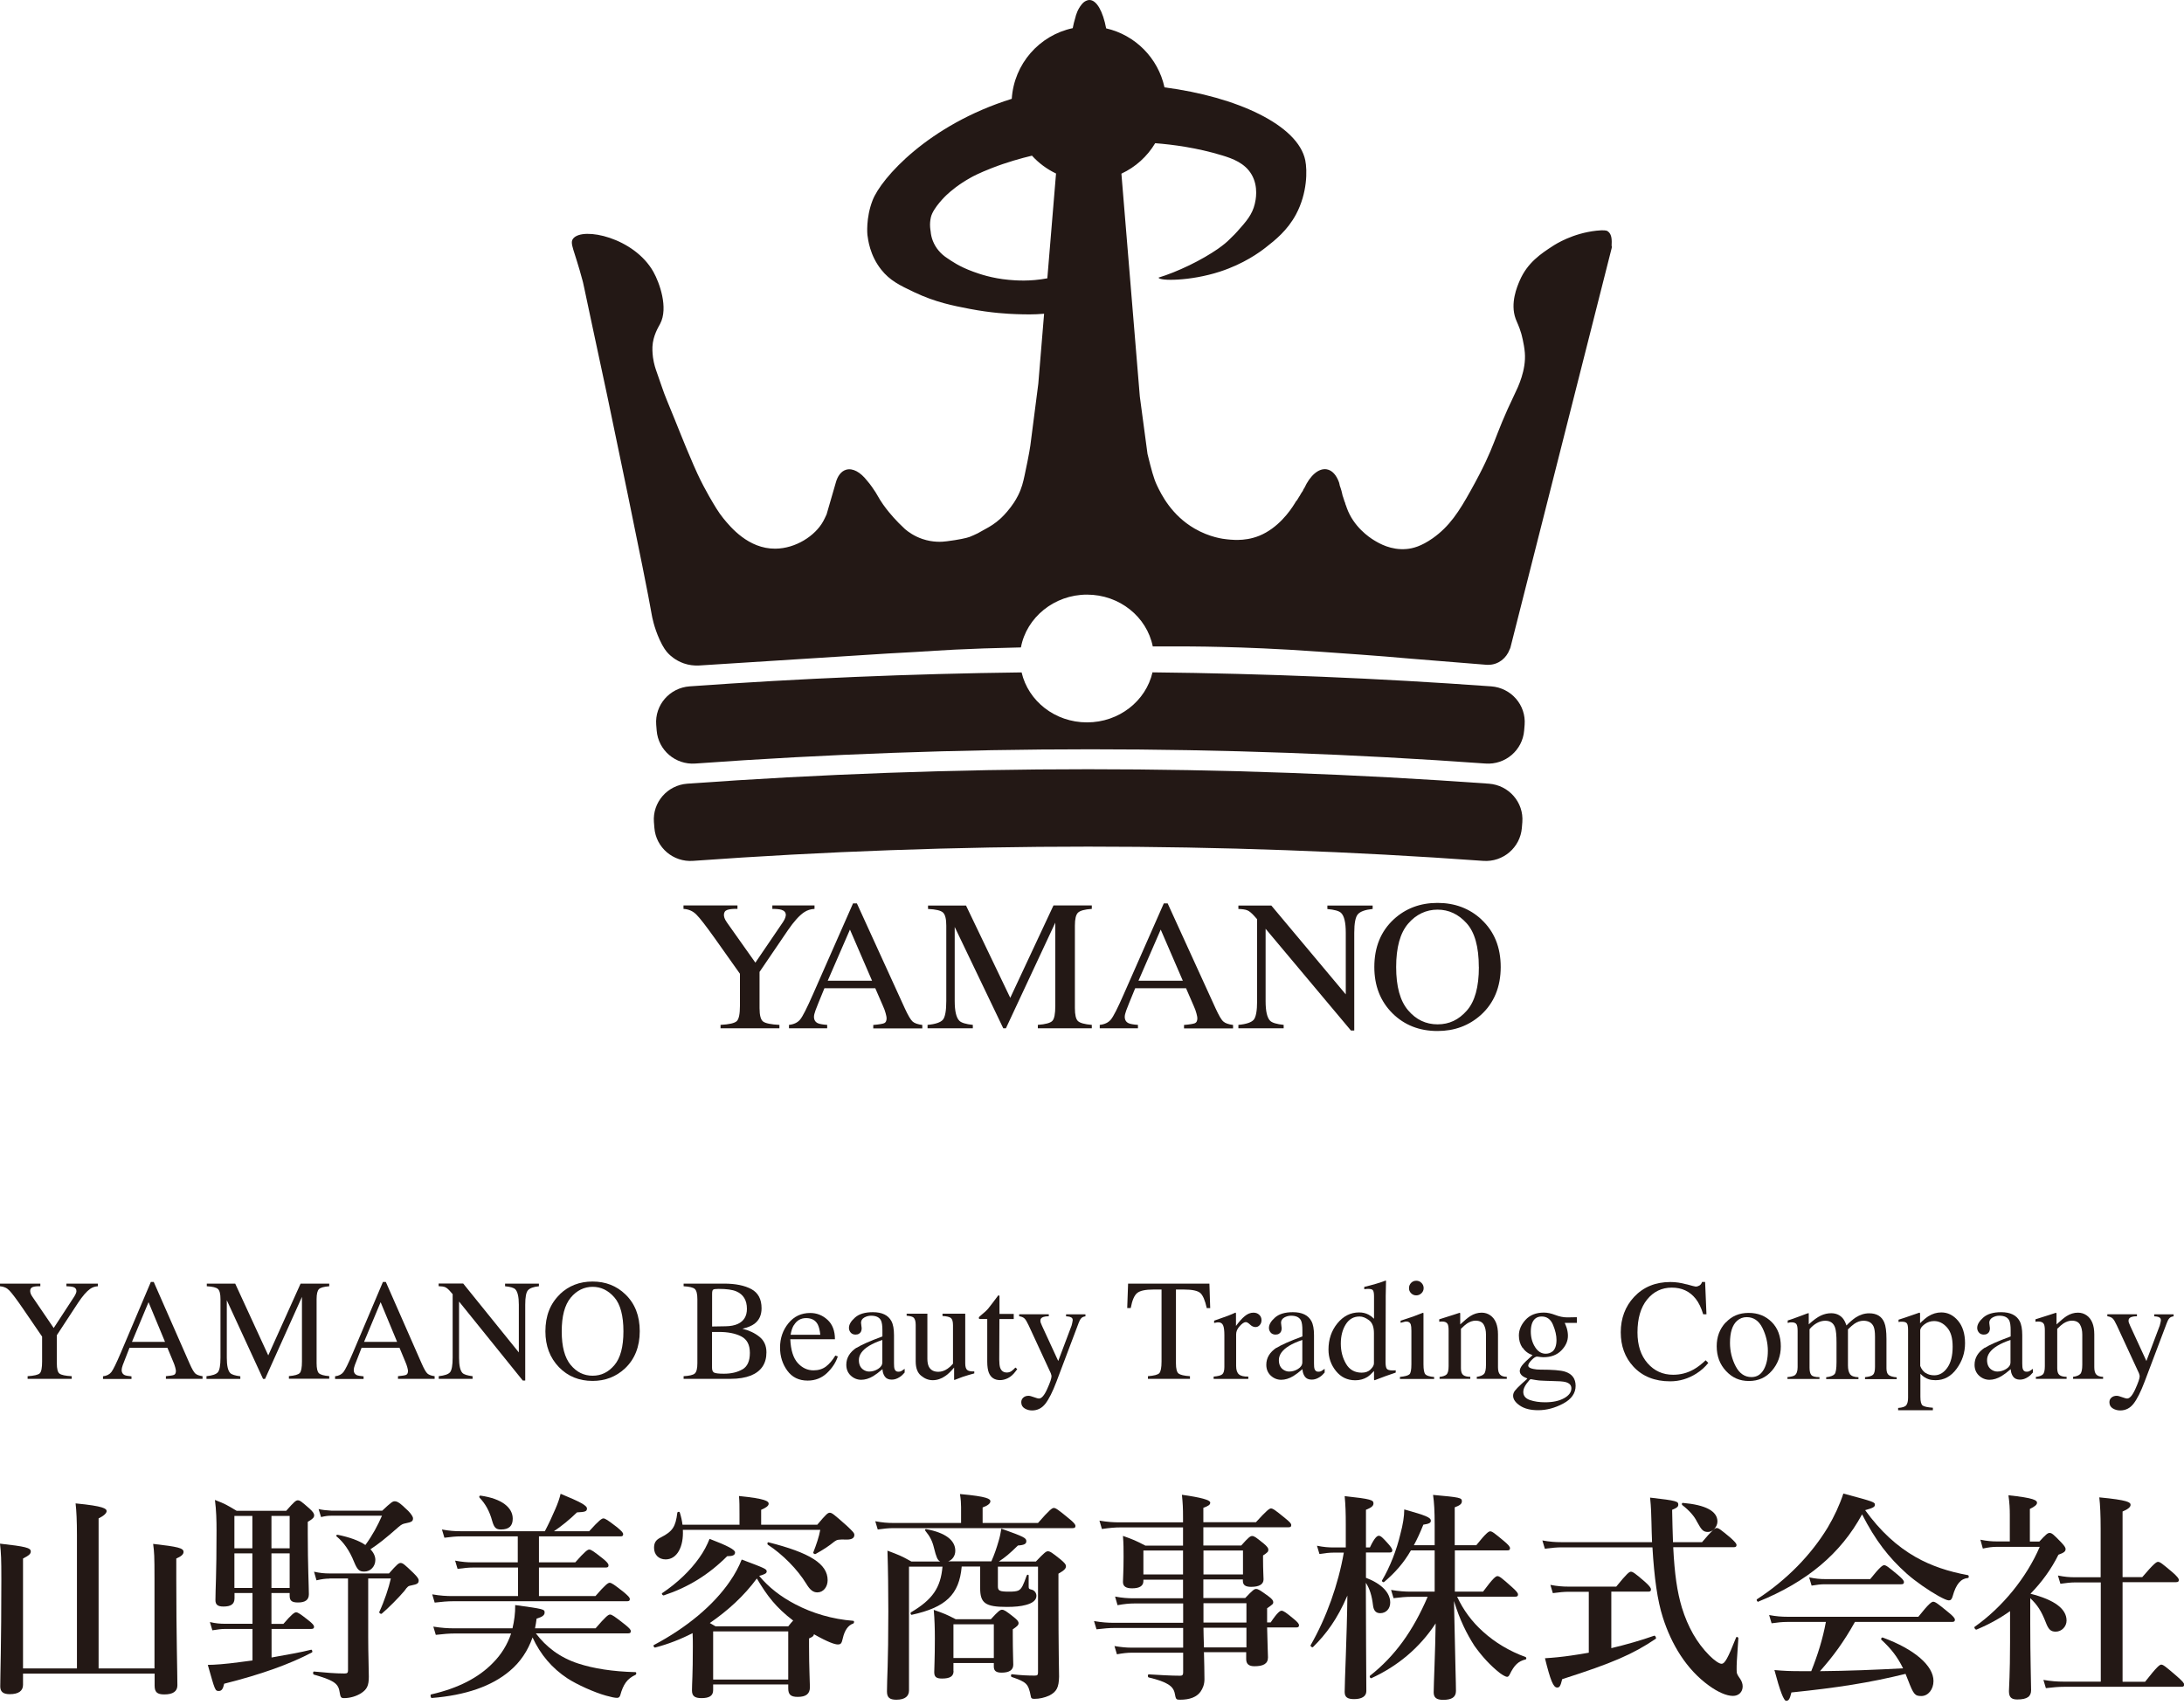 <svg width="210" height="164" viewBox="0 0 210 164" fill="none" xmlns="http://www.w3.org/2000/svg">
<g clip-path="url(#clip0_208_402)">
<path d="M73.033 93.484V96.956C73.033 97.649 73.15 98.076 73.383 98.245C73.616 98.413 74.135 98.523 74.944 98.562V98.892H69.283V98.562C70.125 98.517 70.643 98.394 70.844 98.199C71.045 98.005 71.148 97.519 71.148 96.742V93.646L68.719 90.219C67.877 89.04 67.294 88.282 66.951 87.945C66.614 87.609 66.2 87.434 65.72 87.408V87.077H70.909V87.408C70.475 87.395 70.151 87.427 69.931 87.505C69.71 87.583 69.607 87.745 69.607 87.991C69.607 88.068 69.626 88.159 69.659 88.276C69.698 88.386 69.775 88.541 69.905 88.723L72.632 92.577L75.294 88.664C75.404 88.496 75.475 88.353 75.508 88.243C75.54 88.133 75.56 88.049 75.56 87.997C75.56 87.745 75.417 87.576 75.132 87.492C74.964 87.44 74.672 87.408 74.264 87.408V87.077H78.319V87.408C77.943 87.427 77.613 87.531 77.315 87.732C76.855 88.043 76.343 88.612 75.767 89.448L73.027 93.477L73.033 93.484ZM87.757 98.245C87.938 98.406 88.249 98.51 88.683 98.569V98.899H83.968V98.569C84.512 98.523 84.861 98.465 85.017 98.4C85.172 98.335 85.25 98.173 85.25 97.908C85.25 97.823 85.218 97.668 85.159 97.448C85.101 97.228 85.017 96.994 84.907 96.755L84.162 95.038H79.271C78.792 96.204 78.501 96.917 78.41 97.176C78.319 97.435 78.267 97.636 78.267 97.785C78.267 98.083 78.397 98.296 78.649 98.406C78.805 98.478 79.103 98.53 79.537 98.562V98.892H75.864V98.562C76.343 98.51 76.7 98.335 76.939 98.044C77.179 97.752 77.587 96.949 78.164 95.634L82.024 86.876H82.393L87.012 96.994C87.323 97.668 87.569 98.083 87.75 98.238L87.757 98.245ZM83.851 94.313L81.726 89.396L79.589 94.313H83.851ZM97.149 95.978L92.887 87.084H89.234V87.414C89.985 87.447 90.464 87.563 90.672 87.757C90.885 87.952 90.989 88.373 90.989 89.014V96.263C90.989 97.202 90.879 97.804 90.665 98.063C90.445 98.322 89.953 98.491 89.188 98.562V98.892H93.541V98.562C92.874 98.491 92.44 98.361 92.246 98.167C91.948 97.869 91.799 97.234 91.799 96.263V89.144L96.469 98.892H96.722L101.47 88.729V96.742C101.47 97.5 101.379 97.972 101.191 98.173C101.01 98.374 100.543 98.504 99.792 98.562V98.892H104.981V98.562C104.294 98.504 103.847 98.381 103.653 98.199C103.452 98.018 103.355 97.597 103.355 96.949V89.014C103.355 88.379 103.452 87.965 103.653 87.77C103.853 87.576 104.294 87.453 104.981 87.408V87.077H101.295L97.136 95.971L97.149 95.978ZM117.638 98.245C117.819 98.406 118.13 98.51 118.564 98.569V98.899H113.848V98.569C114.392 98.523 114.742 98.465 114.898 98.4C115.053 98.335 115.131 98.173 115.131 97.908C115.131 97.823 115.098 97.668 115.04 97.448C114.982 97.228 114.898 96.994 114.788 96.755L114.043 95.038H109.152C108.673 96.204 108.381 96.917 108.291 97.176C108.2 97.435 108.148 97.636 108.148 97.785C108.148 98.083 108.278 98.296 108.53 98.406C108.686 98.478 108.984 98.53 109.418 98.562V98.892H105.745V98.562C106.224 98.51 106.581 98.335 106.82 98.044C107.06 97.752 107.468 96.949 108.044 95.634L111.905 86.876H112.274L116.893 96.994C117.204 97.668 117.443 98.083 117.631 98.238L117.638 98.245ZM113.732 94.313L111.607 89.396L109.469 94.313H113.732ZM127.626 87.421C128.306 87.479 128.747 87.602 128.947 87.79C129.252 88.081 129.401 88.716 129.401 89.694V95.628L122.243 87.084H119.076V87.414C119.458 87.427 119.743 87.466 119.931 87.544C120.119 87.615 120.352 87.809 120.624 88.114L120.876 88.399V96.263C120.876 97.202 120.766 97.804 120.553 98.063C120.332 98.322 119.84 98.491 119.076 98.562V98.892H123.429V98.562C122.761 98.491 122.327 98.361 122.133 98.173C121.835 97.875 121.693 97.241 121.693 96.269V89.319L129.9 99.106H130.217V89.707C130.217 88.775 130.334 88.172 130.573 87.913C130.806 87.654 131.279 87.485 131.985 87.414V87.084H127.632V87.414L127.626 87.421ZM142.44 88.425C143.677 89.571 144.299 91.093 144.299 92.998C144.299 94.902 143.658 96.47 142.382 97.616C141.235 98.64 139.849 99.151 138.223 99.151C136.487 99.151 135.043 98.588 133.896 97.454C132.73 96.295 132.147 94.811 132.147 92.998C132.147 91.093 132.769 89.565 134.013 88.412C135.153 87.362 136.558 86.831 138.223 86.831C139.888 86.831 141.3 87.362 142.44 88.418V88.425ZM142.194 92.998C142.194 91.048 141.799 89.642 141.015 88.781C140.231 87.913 139.298 87.479 138.223 87.479C137.148 87.479 136.17 87.926 135.399 88.826C134.628 89.727 134.246 91.113 134.246 92.998C134.246 94.883 134.628 96.263 135.399 97.163C136.163 98.063 137.109 98.51 138.23 98.51C139.35 98.51 140.257 98.076 141.034 97.195C141.812 96.321 142.2 94.922 142.2 92.998H142.194ZM143.153 75.366C117.502 73.513 91.747 73.513 66.096 75.366C64.166 75.502 62.728 77.167 62.877 79.065C62.89 79.246 62.903 79.434 62.922 79.615C63.071 81.513 64.736 82.925 66.634 82.789C91.928 80.963 117.32 80.963 142.621 82.789C144.519 82.925 146.178 81.513 146.333 79.615C146.346 79.434 146.359 79.246 146.378 79.065C146.527 77.167 145.089 75.508 143.159 75.366H143.153ZM143.373 66.006C132.536 65.222 121.673 64.775 110.817 64.659C110.182 67.412 107.604 69.471 104.521 69.471C101.437 69.471 98.872 67.418 98.231 64.665C87.588 64.795 76.946 65.242 66.316 66.006C64.386 66.142 62.948 67.807 63.097 69.705C63.11 69.886 63.123 70.074 63.142 70.255C63.291 72.153 64.956 73.565 66.854 73.429C92.149 71.603 117.54 71.603 142.842 73.429C144.74 73.565 146.398 72.153 146.553 70.255C146.566 70.074 146.579 69.886 146.599 69.705C146.748 67.807 145.31 66.148 143.379 66.006H143.373ZM154.987 23.669C154.987 23.747 154.981 23.805 154.974 23.837L153.931 27.957L151.101 39.124L145.232 62.281C145.212 62.327 145.193 62.372 145.18 62.417C145.174 62.424 145.167 62.437 145.161 62.45C144.843 63.311 144.059 63.927 143.14 63.933C143.075 63.933 143.01 63.933 142.939 63.933L135.729 63.35L135.114 63.298C133.98 63.195 132.62 63.085 130.845 62.955C129.679 62.871 128.332 62.774 126.758 62.664C122.859 62.385 119.639 62.268 117.456 62.217C115.409 62.165 113.771 62.158 111.173 62.165C111.063 62.165 110.959 62.165 110.843 62.165C110.273 59.328 107.656 57.184 104.514 57.184C101.373 57.184 98.697 59.38 98.166 62.262C96.974 62.288 95.815 62.32 94.597 62.359C90.05 62.521 89.668 62.631 85.399 62.845L67.45 63.985C67.359 63.991 67.255 63.998 67.152 64.004H67.119C66.724 64.011 66.251 63.972 65.753 63.797C64.93 63.512 64.412 63.007 64.269 62.858C64.056 62.638 63.783 62.301 63.427 61.523C62.87 60.299 62.695 59.256 62.682 59.198C62.08 55.623 58.556 38.878 58.381 38.023C58.174 37.051 57.98 36.17 56.995 31.546C56.062 27.16 56.082 27.218 56.004 26.947C55.214 23.98 54.741 23.403 55.117 22.937C56.043 21.79 60.979 22.846 62.831 26.15C63.408 27.18 64.289 29.602 63.473 31.144C63.311 31.455 62.786 32.271 62.734 33.353C62.715 33.819 62.779 34.318 62.786 34.37C62.877 35.03 63.052 35.51 63.129 35.73C63.473 36.669 63.758 37.628 64.146 38.548C65.293 41.314 65.63 42.285 66.692 44.734C66.873 45.148 67.184 45.861 67.657 46.761C67.812 47.059 67.987 47.377 68.175 47.707C68.7 48.614 69.069 49.255 69.561 49.858C70.229 50.674 71.952 52.785 74.549 52.766C76.499 52.753 78.377 51.535 79.148 50.142C79.232 49.993 79.349 49.754 79.479 49.469L80.353 46.457C80.528 45.79 80.871 45.317 81.357 45.174C81.998 44.986 82.743 45.414 83.371 46.224C83.54 46.418 83.695 46.612 83.851 46.839C84.434 47.655 84.408 47.798 84.92 48.523C85.321 49.093 85.729 49.553 85.93 49.78C86.215 50.097 86.578 50.473 87.025 50.887C87.355 51.166 87.912 51.568 88.696 51.833C89.7 52.176 90.575 52.118 91.047 52.053C92.136 51.917 92.952 51.742 93.237 51.632C93.418 51.561 93.632 51.464 93.632 51.464C93.664 51.451 93.846 51.367 94.021 51.282C94.189 51.198 94.338 51.095 94.74 50.881C95.2 50.635 95.672 50.35 96.178 49.89C96.268 49.812 96.709 49.404 97.182 48.776C97.324 48.588 97.622 48.186 97.888 47.655C98.244 46.949 98.38 46.36 98.516 45.731C98.976 43.6 99.073 42.836 99.073 42.836C99.293 41.126 99.552 39.15 99.837 36.902L100.394 30.172C99.403 30.263 98.568 30.237 97.726 30.211C96.981 30.185 95.349 30.108 93.25 29.706C91.663 29.401 89.953 29.071 87.932 28.112C86.494 27.432 85.567 26.979 84.738 25.936C83.624 24.537 83.469 23.034 83.404 22.581C83.404 22.581 83.236 20.974 83.903 19.264C84.719 17.146 89.266 12.003 97.285 9.503C97.499 6.141 99.941 3.388 103.147 2.708C103.212 2.358 103.296 2.027 103.387 1.736C103.458 1.419 103.627 0.887 104.009 0.421C104.132 0.272 104.268 0.149 104.436 0.078C104.54 0.026 104.644 0 104.754 0C105.453 0 106.056 1.108 106.36 2.727C109.165 3.368 111.361 5.59 111.97 8.401C118.927 9.308 124.815 12.022 125.508 15.423C125.702 16.388 125.715 18.558 124.62 20.611C123.785 22.166 122.619 23.086 121.699 23.805C121.103 24.271 119.587 25.379 117.294 26.124C114.425 27.057 111.471 27.024 111.406 26.707C111.406 26.707 111.406 26.7 111.406 26.694C112.268 26.435 113.291 26.027 114.366 25.509C115.422 24.997 116.362 24.446 117.094 23.941C117.119 23.922 117.145 23.909 117.165 23.889C117.625 23.565 117.994 23.261 118.253 22.989C118.622 22.645 118.875 22.367 118.972 22.257C119.834 21.292 120.41 20.644 120.656 19.595C120.727 19.297 121.038 17.969 120.345 16.783C119.704 15.682 118.512 15.248 117.534 14.95C115.098 14.205 112.754 13.901 111.076 13.771C110.312 15.047 109.184 16.071 107.831 16.699C107.831 16.712 107.831 16.731 107.831 16.744C108.193 21.11 108.55 25.476 108.912 29.835C109.139 32.601 109.372 35.374 109.599 38.14L110.337 43.652C110.713 45.187 110.933 46.016 111.244 46.671C111.665 47.558 112.643 49.54 114.859 50.829C116.316 51.678 117.638 51.833 117.974 51.865C118.182 51.885 118.46 51.917 118.791 51.924H119.024C119.613 51.917 120.332 51.827 121.09 51.522C122.878 50.79 124.031 49.171 124.491 48.419C124.523 48.374 124.556 48.322 124.582 48.27C124.595 48.251 124.601 48.232 124.614 48.219C124.698 48.135 124.763 48.037 124.815 47.934C124.86 47.875 124.899 47.811 124.931 47.746C124.964 47.7 124.996 47.662 125.016 47.61C125.028 47.59 125.035 47.571 125.048 47.551C125.087 47.5 125.119 47.441 125.145 47.39C125.145 47.39 125.152 47.377 125.158 47.37C125.242 47.273 125.307 47.156 125.346 47.033C125.365 47.001 125.391 46.968 125.417 46.936C125.961 45.744 126.79 44.999 127.574 45.135C128.099 45.226 128.507 45.699 128.753 46.392C128.76 46.444 128.779 46.489 128.792 46.541C128.805 46.619 128.818 46.69 128.844 46.761C128.857 46.819 128.876 46.871 128.902 46.923C128.915 46.975 128.928 47.02 128.947 47.072C128.954 47.111 128.967 47.143 128.98 47.176C128.98 47.208 128.999 47.241 129.006 47.267C129.019 47.344 129.032 47.416 129.058 47.487C129.077 47.603 129.103 47.72 129.155 47.824C129.168 47.901 129.2 47.972 129.226 48.044C129.245 48.147 129.284 48.245 129.33 48.335C129.349 48.445 129.388 48.549 129.433 48.646C129.453 48.711 129.472 48.776 129.498 48.84C130.152 50.667 131.661 51.678 132.121 51.956C132.607 52.254 133.747 52.928 135.237 52.798C135.846 52.746 136.656 52.539 137.763 51.762C139.383 50.615 140.296 49.19 141.423 47.163C143.956 42.609 143.444 42.454 145.679 37.816C145.951 37.259 146.761 35.587 146.618 33.91C146.54 33.003 146.275 32.077 146.275 32.077C146.055 31.332 145.86 31.008 145.731 30.645C145.193 29.155 145.88 27.555 146.126 26.985C146.871 25.249 148.199 24.381 149.293 23.669C149.598 23.468 151.217 22.438 153.497 22.186C154.255 22.101 154.475 22.173 154.56 22.218C154.566 22.218 154.572 22.224 154.585 22.237C155.013 22.522 154.987 23.138 154.961 23.656L154.987 23.669ZM101.541 16.686C100.66 16.265 99.876 15.682 99.228 14.97C98.225 15.209 96.812 15.598 95.355 16.168C94.15 16.641 93.541 16.965 93.328 17.088C92.188 17.723 91.436 18.357 91.002 18.765C91.002 18.765 89.713 19.977 89.506 20.903C89.441 21.201 89.409 21.512 89.434 21.842C89.441 21.985 89.467 22.121 89.486 22.257C89.512 22.561 89.577 22.859 89.694 23.157C89.966 23.857 90.458 24.427 91.093 24.835C91.507 25.107 92.213 25.632 93.587 26.13C94.195 26.351 95.381 26.765 97.013 26.914C97.667 26.972 99.028 27.082 100.705 26.765L101.541 16.693V16.686Z" fill="#231815"/>
</g>
<g clip-path="url(#clip1_208_402)">
<path d="M3.878 123.444V123.698C3.555 123.69 3.309 123.713 3.147 123.775C2.986 123.836 2.901 123.959 2.901 124.152C2.901 124.213 2.916 124.283 2.94 124.375C2.963 124.467 3.024 124.583 3.124 124.721L5.163 127.715L7.149 124.675C7.226 124.544 7.28 124.437 7.31 124.352C7.341 124.267 7.349 124.206 7.349 124.159C7.349 123.959 7.241 123.829 7.033 123.767C6.91 123.729 6.687 123.705 6.387 123.698V123.444H9.411V123.698C9.134 123.713 8.88 123.798 8.665 123.952C8.326 124.19 7.941 124.637 7.51 125.283L5.464 128.407V131.101C5.464 131.639 5.548 131.97 5.725 132.101C5.902 132.232 6.287 132.316 6.895 132.347V132.601H2.655V132.347C3.278 132.309 3.671 132.216 3.824 132.07C3.978 131.916 4.048 131.539 4.048 130.939V128.538L2.232 125.883C1.608 124.967 1.162 124.383 0.916 124.121C0.669 123.859 0.362 123.721 0 123.698V123.444H3.878Z" fill="#231815"/>
<path d="M9.904 132.609V132.355C10.258 132.316 10.527 132.178 10.704 131.955C10.881 131.731 11.189 131.1 11.62 130.085L14.505 123.282H14.782L18.23 131.131C18.461 131.655 18.645 131.97 18.784 132.093C18.922 132.216 19.153 132.301 19.476 132.347V132.601H15.952V132.347C16.36 132.309 16.622 132.27 16.737 132.216C16.852 132.162 16.914 132.039 16.914 131.839C16.914 131.77 16.891 131.655 16.845 131.485C16.799 131.316 16.737 131.139 16.652 130.947L16.098 129.615H12.451C12.089 130.523 11.874 131.077 11.804 131.277C11.735 131.478 11.697 131.631 11.697 131.755C11.697 131.985 11.789 132.147 11.981 132.239C12.097 132.293 12.32 132.332 12.643 132.362V132.616H9.896L9.904 132.609ZM15.867 129.046L14.282 125.229L12.689 129.046H15.875H15.867Z" fill="#231815"/>
<path d="M19.854 132.347C20.423 132.286 20.792 132.162 20.954 131.962C21.116 131.762 21.2 131.293 21.2 130.57V124.944C21.2 124.444 21.123 124.121 20.962 123.967C20.8 123.813 20.446 123.729 19.884 123.698V123.444H22.616L25.794 130.346L28.903 123.444H31.658V123.698C31.142 123.736 30.811 123.829 30.665 123.975C30.519 124.129 30.442 124.444 30.442 124.937V131.093C30.442 131.601 30.519 131.924 30.665 132.062C30.811 132.201 31.142 132.301 31.658 132.339V132.593H27.779V132.339C28.341 132.293 28.688 132.193 28.826 132.039C28.965 131.885 29.034 131.516 29.034 130.931V124.721L25.486 132.609H25.294L21.808 125.044V130.57C21.808 131.324 21.916 131.816 22.139 132.047C22.285 132.193 22.608 132.293 23.108 132.355V132.609H19.854V132.355V132.347Z" fill="#231815"/>
<path d="M32.219 132.609V132.355C32.574 132.316 32.843 132.178 33.02 131.955C33.197 131.731 33.505 131.1 33.936 130.085L36.821 123.282H37.098L40.546 131.131C40.776 131.655 40.961 131.97 41.1 132.093C41.238 132.216 41.469 132.301 41.792 132.347V132.601H38.268V132.347C38.676 132.309 38.937 132.27 39.053 132.216C39.168 132.162 39.23 132.039 39.23 131.839C39.23 131.77 39.207 131.655 39.161 131.485C39.114 131.316 39.053 131.139 38.968 130.947L38.414 129.615H34.767C34.405 130.523 34.19 131.077 34.12 131.277C34.051 131.478 34.013 131.631 34.013 131.755C34.013 131.985 34.105 132.147 34.297 132.239C34.413 132.293 34.636 132.332 34.959 132.362V132.616H32.212L32.219 132.609ZM38.183 129.046L36.598 125.229L35.005 129.046H38.191H38.183Z" fill="#231815"/>
<path d="M42.177 132.347C42.746 132.285 43.116 132.162 43.278 131.962C43.439 131.762 43.524 131.293 43.524 130.569V124.459L43.331 124.236C43.131 123.998 42.954 123.852 42.816 123.79C42.677 123.728 42.462 123.698 42.177 123.69V123.436H44.539L49.888 130.062V125.468C49.888 124.713 49.772 124.221 49.549 123.99C49.403 123.844 49.072 123.744 48.564 123.698V123.444H51.819V123.698C51.288 123.752 50.942 123.882 50.765 124.082C50.588 124.283 50.503 124.752 50.503 125.475V132.763H50.265L44.139 125.167V130.562C44.139 131.316 44.247 131.808 44.47 132.039C44.616 132.185 44.94 132.285 45.44 132.347V132.601H42.185V132.347H42.177Z" fill="#231815"/>
<path d="M53.828 124.467C54.682 123.651 55.728 123.244 56.975 123.244C58.221 123.244 59.276 123.651 60.13 124.475C61.053 125.36 61.515 126.545 61.515 128.022C61.515 129.5 61.038 130.716 60.084 131.608C59.23 132.401 58.191 132.801 56.983 132.801C55.682 132.801 54.605 132.362 53.751 131.485C52.881 130.585 52.442 129.438 52.442 128.03C52.442 126.553 52.904 125.368 53.835 124.475L53.828 124.467ZM54.866 131.254C55.436 131.955 56.144 132.301 56.983 132.301C57.821 132.301 58.498 131.962 59.076 131.285C59.653 130.608 59.945 129.523 59.945 128.03C59.945 126.537 59.653 125.429 59.068 124.76C58.483 124.09 57.783 123.752 56.983 123.752C56.182 123.752 55.451 124.098 54.874 124.798C54.297 125.498 54.012 126.576 54.012 128.038C54.012 129.5 54.297 130.569 54.874 131.27L54.866 131.254Z" fill="#231815"/>
<path d="M65.732 132.347C66.286 132.316 66.648 132.232 66.809 132.085C66.971 131.939 67.055 131.616 67.055 131.101V124.944C67.055 124.437 66.971 124.106 66.809 123.959C66.648 123.813 66.286 123.729 65.732 123.698V123.444H69.61C70.718 123.444 71.596 123.621 72.25 123.975C72.904 124.329 73.227 124.944 73.227 125.814C73.227 126.468 72.996 126.968 72.542 127.307C72.288 127.499 71.903 127.661 71.388 127.784C72.026 127.938 72.565 128.192 73.019 128.553C73.473 128.915 73.696 129.415 73.696 130.054C73.696 131.131 73.196 131.878 72.196 132.286C71.665 132.493 71.019 132.601 70.249 132.601H65.732V132.347ZM70.942 127.322C71.526 127.053 71.819 126.568 71.819 125.868C71.819 125.044 71.48 124.483 70.803 124.19C70.426 124.029 69.864 123.952 69.102 123.952C68.81 123.952 68.633 123.975 68.571 124.029C68.502 124.075 68.471 124.213 68.471 124.437V127.568L69.787 127.545C70.249 127.538 70.634 127.461 70.942 127.322ZM71.388 131.693C71.865 131.416 72.103 130.893 72.103 130.108C72.103 129.323 71.826 128.8 71.265 128.515C70.703 128.23 69.995 128.092 69.125 128.092H68.725C68.671 128.092 68.579 128.092 68.464 128.092V131.539C68.464 131.778 68.533 131.932 68.664 132.001C68.795 132.07 69.11 132.109 69.603 132.109C70.311 132.109 70.903 131.97 71.38 131.693H71.388Z" fill="#231815"/>
<path d="M79.568 126.922C80.045 127.361 80.283 127.984 80.283 128.792H75.99C76.036 129.838 76.274 130.592 76.698 131.07C77.128 131.547 77.636 131.785 78.221 131.785C78.698 131.785 79.091 131.662 79.421 131.416C79.745 131.17 80.045 130.816 80.322 130.362L80.56 130.446C80.376 131.023 80.029 131.554 79.522 132.039C79.014 132.524 78.39 132.77 77.659 132.77C76.813 132.77 76.159 132.447 75.697 131.808C75.235 131.17 75.004 130.431 75.004 129.6C75.004 128.692 75.274 127.915 75.812 127.253C76.351 126.591 77.051 126.268 77.906 126.268C78.544 126.268 79.098 126.491 79.575 126.93L79.568 126.922ZM76.328 127.437C76.182 127.684 76.082 127.984 76.02 128.361H78.875C78.829 127.907 78.737 127.576 78.621 127.353C78.398 126.953 78.029 126.76 77.513 126.76C76.998 126.76 76.605 126.991 76.336 127.445L76.328 127.437Z" fill="#231815"/>
<path d="M82.361 129.623C82.777 129.354 83.6 128.984 84.847 128.523V127.945C84.847 127.484 84.8 127.168 84.708 126.984C84.554 126.683 84.239 126.53 83.754 126.53C83.523 126.53 83.308 126.591 83.1 126.706C82.892 126.83 82.792 126.999 82.792 127.207C82.792 127.261 82.8 127.353 82.823 127.484C82.846 127.615 82.854 127.691 82.854 127.73C82.854 127.984 82.769 128.161 82.6 128.261C82.507 128.322 82.392 128.346 82.261 128.346C82.061 128.346 81.899 128.276 81.792 128.145C81.684 128.015 81.63 127.868 81.63 127.699C81.63 127.384 81.822 127.053 82.215 126.706C82.607 126.36 83.177 126.191 83.931 126.191C84.808 126.191 85.401 126.476 85.709 127.045C85.878 127.353 85.962 127.807 85.962 128.407V131.116C85.962 131.377 85.978 131.554 86.016 131.654C86.078 131.831 86.193 131.916 86.378 131.916C86.478 131.916 86.57 131.901 86.632 131.87C86.693 131.839 86.817 131.762 86.986 131.639V131.993C86.84 132.17 86.686 132.316 86.516 132.424C86.263 132.593 86.009 132.678 85.747 132.678C85.439 132.678 85.216 132.578 85.078 132.378C84.939 132.178 84.862 131.939 84.854 131.67C84.508 131.97 84.216 132.185 83.977 132.332C83.569 132.578 83.177 132.693 82.807 132.693C82.438 132.693 82.084 132.555 81.799 132.285C81.515 132.016 81.376 131.67 81.376 131.247C81.376 130.593 81.699 130.046 82.353 129.608L82.361 129.623ZM84.847 128.861C84.331 129.03 83.9 129.223 83.561 129.431C82.915 129.831 82.584 130.285 82.584 130.8C82.584 131.208 82.723 131.516 82.992 131.708C83.169 131.831 83.361 131.901 83.577 131.901C83.877 131.901 84.162 131.816 84.431 131.647C84.7 131.477 84.839 131.27 84.839 131.008V128.861H84.847Z" fill="#231815"/>
<path d="M89.171 126.345V130.67C89.171 130.977 89.218 131.224 89.302 131.408C89.471 131.755 89.779 131.924 90.225 131.924C90.533 131.924 90.833 131.824 91.126 131.616C91.295 131.501 91.464 131.347 91.634 131.147V127.438C91.634 127.091 91.564 126.86 91.434 126.753C91.303 126.645 91.026 126.576 90.626 126.56V126.337H92.811V131.1C92.811 131.408 92.865 131.616 92.98 131.731C93.096 131.847 93.327 131.901 93.681 131.885V132.078C93.434 132.147 93.25 132.193 93.134 132.232C93.019 132.27 92.819 132.324 92.549 132.416C92.434 132.455 92.172 132.555 91.78 132.709C91.757 132.709 91.742 132.701 91.742 132.678C91.742 132.655 91.742 132.632 91.742 132.609V131.516C91.434 131.878 91.157 132.155 90.903 132.324C90.518 132.593 90.11 132.732 89.687 132.732C89.294 132.732 88.925 132.593 88.579 132.309C88.225 132.032 88.048 131.57 88.048 130.923V127.407C88.048 127.045 87.971 126.807 87.817 126.691C87.717 126.614 87.509 126.56 87.178 126.53V126.337H89.202L89.171 126.345Z" fill="#231815"/>
<path d="M97.474 126.368V126.853H96.097L96.082 130.747C96.082 131.093 96.112 131.347 96.166 131.524C96.274 131.832 96.489 131.993 96.805 131.993C96.966 131.993 97.105 131.955 97.228 131.878C97.351 131.801 97.482 131.678 97.636 131.516L97.813 131.662L97.667 131.862C97.436 132.178 97.182 132.401 96.92 132.532C96.659 132.663 96.405 132.724 96.166 132.724C95.635 132.724 95.273 132.486 95.081 132.016C94.981 131.762 94.927 131.401 94.927 130.947V126.845H94.189C94.189 126.845 94.15 126.814 94.135 126.807C94.119 126.799 94.119 126.776 94.119 126.753C94.119 126.707 94.127 126.676 94.15 126.645C94.173 126.614 94.235 126.56 94.342 126.476C94.65 126.222 94.881 126.014 95.012 125.852C95.143 125.691 95.474 125.268 95.981 124.583C96.043 124.583 96.074 124.583 96.089 124.598C96.105 124.614 96.105 124.644 96.105 124.698V126.36H97.474V126.368Z" fill="#231815"/>
<path d="M97.99 126.391H100.845V126.583C100.622 126.583 100.452 126.607 100.345 126.645C100.137 126.707 100.037 126.822 100.037 126.999C100.037 127.061 100.045 127.13 100.068 127.199C100.091 127.268 100.129 127.368 100.191 127.499L101.753 130.885L103.038 127.476C103.038 127.476 103.076 127.353 103.099 127.23C103.123 127.107 103.146 127.014 103.146 126.968C103.146 126.845 103.107 126.76 103.023 126.707C102.938 126.653 102.838 126.622 102.715 126.607L102.507 126.591V126.399H104.369V126.591C104.185 126.614 104.046 126.676 103.954 126.784C103.861 126.891 103.784 127.038 103.715 127.23L101.584 132.87C101.214 133.848 100.86 134.548 100.522 134.987C100.183 135.425 99.752 135.641 99.237 135.641C98.983 135.641 98.744 135.579 98.529 135.448C98.313 135.317 98.198 135.125 98.198 134.848C98.198 134.671 98.267 134.517 98.398 134.402C98.529 134.286 98.698 134.232 98.898 134.232C99.013 134.232 99.183 134.279 99.413 134.363C99.644 134.448 99.806 134.494 99.906 134.494C100.152 134.494 100.422 134.186 100.691 133.578C100.968 132.963 101.106 132.563 101.106 132.363C101.106 132.324 101.106 132.27 101.083 132.216C101.068 132.155 101.053 132.109 101.037 132.062L98.906 127.453C98.752 127.122 98.621 126.899 98.505 126.791C98.39 126.684 98.221 126.614 97.998 126.583V126.391H97.99Z" fill="#231815"/>
<path d="M108.455 123.444H116.289L116.366 125.798H116.035C115.873 125.06 115.666 124.575 115.419 124.352C115.173 124.129 114.642 124.013 113.842 124.013H113.072V131.1C113.072 131.631 113.157 131.962 113.326 132.093C113.496 132.224 113.857 132.309 114.419 132.347V132.601H110.379V132.347C110.964 132.301 111.333 132.208 111.472 132.055C111.61 131.901 111.687 131.531 111.687 130.939V124.013H110.91C110.141 124.013 109.625 124.121 109.348 124.344C109.071 124.567 108.863 125.044 108.725 125.791H108.386L108.471 123.436L108.455 123.444Z" fill="#231815"/>
<path d="M116.705 132.385C117.12 132.347 117.397 132.278 117.528 132.162C117.659 132.047 117.728 131.816 117.728 131.454V128.407C117.728 127.961 117.689 127.645 117.605 127.453C117.52 127.261 117.366 127.168 117.151 127.168C117.105 127.168 117.043 127.168 116.974 127.184C116.905 127.199 116.82 127.207 116.743 127.23V127.007C116.997 126.914 117.259 126.822 117.528 126.73C117.797 126.637 117.982 126.568 118.09 126.529C118.313 126.445 118.544 126.345 118.782 126.237C118.813 126.237 118.836 126.245 118.836 126.268C118.836 126.291 118.844 126.337 118.844 126.406V127.514C119.136 127.114 119.413 126.799 119.683 126.576C119.952 126.352 120.229 126.237 120.521 126.237C120.752 126.237 120.937 126.306 121.083 126.445C121.229 126.583 121.299 126.753 121.299 126.96C121.299 127.145 121.245 127.299 121.129 127.43C121.014 127.561 120.883 127.622 120.714 127.622C120.544 127.622 120.367 127.545 120.198 127.384C120.029 127.222 119.89 127.145 119.79 127.145C119.629 127.145 119.436 127.276 119.205 127.53C118.975 127.784 118.859 128.045 118.859 128.315V131.362C118.859 131.747 118.951 132.016 119.128 132.17C119.305 132.324 119.606 132.393 120.029 132.385V132.609H116.697V132.385H116.705Z" fill="#231815"/>
<path d="M122.745 129.623C123.161 129.354 123.984 128.984 125.231 128.523V127.945C125.231 127.484 125.185 127.168 125.092 126.984C124.938 126.683 124.623 126.53 124.138 126.53C123.907 126.53 123.692 126.591 123.484 126.706C123.276 126.83 123.176 126.999 123.176 127.207C123.176 127.261 123.184 127.353 123.207 127.484C123.23 127.615 123.238 127.691 123.238 127.73C123.238 127.984 123.153 128.161 122.984 128.261C122.891 128.322 122.776 128.346 122.645 128.346C122.445 128.346 122.283 128.276 122.176 128.145C122.068 128.015 122.014 127.868 122.014 127.699C122.014 127.384 122.207 127.053 122.599 126.706C122.991 126.36 123.561 126.191 124.315 126.191C125.192 126.191 125.785 126.476 126.093 127.045C126.262 127.353 126.347 127.807 126.347 128.407V131.116C126.347 131.377 126.362 131.554 126.4 131.654C126.462 131.831 126.577 131.916 126.762 131.916C126.862 131.916 126.954 131.901 127.016 131.87C127.078 131.839 127.201 131.762 127.37 131.639V131.993C127.224 132.17 127.07 132.316 126.901 132.424C126.647 132.593 126.393 132.678 126.131 132.678C125.823 132.678 125.6 132.578 125.462 132.378C125.323 132.178 125.246 131.939 125.238 131.67C124.892 131.97 124.6 132.185 124.361 132.332C123.953 132.578 123.561 132.693 123.191 132.693C122.822 132.693 122.468 132.555 122.183 132.285C121.899 132.016 121.76 131.67 121.76 131.247C121.76 130.593 122.083 130.046 122.737 129.608L122.745 129.623ZM125.231 128.861C124.715 129.03 124.284 129.223 123.946 129.431C123.299 129.831 122.968 130.285 122.968 130.8C122.968 131.208 123.107 131.516 123.376 131.708C123.553 131.831 123.746 131.901 123.961 131.901C124.261 131.901 124.546 131.816 124.815 131.647C125.085 131.477 125.223 131.27 125.223 131.008V128.861H125.231Z" fill="#231815"/>
<path d="M131.595 126.429C131.772 126.522 131.949 126.653 132.118 126.822V124.675C132.118 124.398 132.087 124.213 132.026 124.106C131.964 123.998 131.818 123.952 131.587 123.952C131.533 123.952 131.487 123.952 131.448 123.952C131.41 123.952 131.318 123.967 131.179 123.982V123.759L131.733 123.621C131.933 123.567 132.141 123.513 132.341 123.451C132.541 123.39 132.726 123.336 132.872 123.282C132.941 123.259 133.064 123.221 133.234 123.151L133.272 123.167L133.257 123.875C133.257 124.129 133.249 124.398 133.241 124.667C133.234 124.937 133.241 125.206 133.241 125.475L133.226 131C133.226 131.293 133.264 131.501 133.334 131.616C133.403 131.731 133.595 131.793 133.911 131.793C133.957 131.793 134.011 131.793 134.057 131.793C134.103 131.793 134.157 131.785 134.203 131.778V132.001C134.203 132.001 133.849 132.124 133.226 132.339L132.164 132.74L132.118 132.678V131.847C131.864 132.124 131.648 132.316 131.464 132.432C131.133 132.632 130.756 132.74 130.317 132.74C129.548 132.74 128.932 132.439 128.455 131.847C127.978 131.254 127.739 130.569 127.739 129.785C127.739 128.807 128.024 127.969 128.593 127.268C129.163 126.568 129.863 126.214 130.687 126.214C131.017 126.214 131.318 126.283 131.595 126.429ZM131.787 131.693C132.002 131.485 132.11 131.293 132.11 131.108V128.207C132.11 127.622 131.956 127.207 131.641 126.968C131.325 126.73 131.025 126.606 130.725 126.606C130.156 126.606 129.717 126.86 129.401 127.361C129.086 127.861 128.924 128.484 128.924 129.215C128.924 129.946 129.094 130.585 129.425 131.154C129.755 131.724 130.263 132.008 130.933 132.008C131.287 132.008 131.571 131.908 131.787 131.701V131.693Z" fill="#231815"/>
<path d="M134.603 132.416C135.088 132.37 135.388 132.285 135.519 132.17C135.65 132.055 135.711 131.724 135.711 131.2V127.976C135.711 127.684 135.688 127.484 135.65 127.368C135.581 127.184 135.442 127.091 135.227 127.091C135.181 127.091 135.127 127.091 135.08 127.107C135.034 127.122 134.896 127.153 134.673 127.214V127.007L134.965 126.914C135.758 126.66 136.304 126.46 136.612 126.329C136.735 126.276 136.82 126.245 136.858 126.245C136.866 126.276 136.873 126.306 136.873 126.345V131.2C136.873 131.716 136.935 132.039 137.058 132.17C137.181 132.301 137.466 132.386 137.897 132.424V132.616H134.611V132.424L134.603 132.416ZM135.681 123.375C135.819 123.236 135.981 123.167 136.181 123.167C136.381 123.167 136.543 123.236 136.681 123.375C136.82 123.513 136.889 123.682 136.889 123.875C136.889 124.067 136.82 124.236 136.681 124.367C136.543 124.498 136.381 124.575 136.181 124.575C135.981 124.575 135.819 124.506 135.681 124.367C135.542 124.229 135.481 124.067 135.481 123.875C135.481 123.682 135.55 123.513 135.681 123.375Z" fill="#231815"/>
<path d="M138.428 132.416C138.751 132.378 138.974 132.293 139.097 132.178C139.22 132.062 139.29 131.793 139.29 131.377V127.945C139.29 127.661 139.259 127.461 139.205 127.345C139.12 127.176 138.943 127.091 138.674 127.091C138.636 127.091 138.589 127.091 138.551 127.091C138.513 127.091 138.459 127.099 138.389 127.114V126.876C138.574 126.822 139.013 126.683 139.705 126.46L140.344 126.252C140.344 126.252 140.398 126.26 140.398 126.283C140.398 126.306 140.406 126.337 140.406 126.376V127.368C140.821 126.983 141.144 126.714 141.375 126.568C141.729 126.345 142.091 126.237 142.468 126.237C142.776 126.237 143.053 126.322 143.307 126.499C143.791 126.845 144.038 127.453 144.038 128.33V131.485C144.038 131.808 144.099 132.047 144.23 132.185C144.361 132.332 144.576 132.401 144.884 132.409V132.601H141.998V132.409C142.329 132.362 142.56 132.27 142.691 132.132C142.822 131.993 142.883 131.693 142.883 131.239V128.353C142.883 127.968 142.814 127.645 142.668 127.391C142.522 127.137 142.26 127.007 141.875 127.007C141.614 127.007 141.344 127.099 141.067 127.276C140.913 127.376 140.721 127.553 140.475 127.791V131.577C140.475 131.901 140.544 132.116 140.69 132.232C140.836 132.347 141.06 132.401 141.375 132.409V132.601H138.42V132.409L138.428 132.416Z" fill="#231815"/>
<path d="M146.385 129.608C146.154 129.261 146.046 128.869 146.046 128.438C146.046 127.907 146.254 127.407 146.677 126.937C147.1 126.468 147.693 126.229 148.455 126.229C148.786 126.229 149.147 126.306 149.547 126.46C149.947 126.614 150.325 126.691 150.694 126.691C150.786 126.691 150.932 126.691 151.125 126.684C151.317 126.676 151.456 126.676 151.54 126.676H151.625V127.222H150.455C150.54 127.415 150.602 127.576 150.648 127.715C150.725 127.976 150.763 128.223 150.763 128.461C150.763 128.977 150.548 129.446 150.124 129.877C149.701 130.308 149.124 130.523 148.401 130.523C148.285 130.523 148.085 130.5 147.793 130.462C147.662 130.462 147.485 130.57 147.27 130.793C147.054 131.016 146.946 131.193 146.946 131.331C146.946 131.47 147.108 131.585 147.423 131.647C147.631 131.693 147.862 131.716 148.116 131.716C149.278 131.716 150.063 131.778 150.478 131.909C151.163 132.124 151.502 132.578 151.502 133.278C151.502 133.978 151.102 134.556 150.309 134.979C149.517 135.402 148.709 135.618 147.901 135.618C147.162 135.618 146.577 135.471 146.138 135.171C145.7 134.871 145.492 134.556 145.492 134.225C145.492 134.063 145.546 133.902 145.661 133.748C145.777 133.594 146 133.363 146.338 133.055L146.785 132.655L146.862 132.57C146.654 132.486 146.5 132.409 146.4 132.332C146.223 132.193 146.131 132.032 146.131 131.855C146.131 131.685 146.208 131.501 146.362 131.301C146.515 131.101 146.846 130.777 147.362 130.323C146.954 130.185 146.631 129.946 146.408 129.6L146.385 129.608ZM147.108 134.64C147.531 134.786 148.024 134.856 148.57 134.856C149.316 134.856 149.924 134.725 150.394 134.463C150.863 134.202 151.094 133.886 151.094 133.509C151.094 133.209 150.902 133.009 150.525 132.909C150.286 132.847 149.847 132.817 149.193 132.809C149.024 132.809 148.847 132.801 148.662 132.793C148.478 132.786 148.308 132.778 148.155 132.77C148.054 132.77 147.893 132.747 147.677 132.716C147.454 132.686 147.293 132.655 147.185 132.632C147.131 132.632 147 132.77 146.792 133.055C146.577 133.347 146.469 133.609 146.469 133.855C146.469 134.232 146.685 134.494 147.108 134.64ZM149.255 129.992C149.524 129.777 149.663 129.4 149.663 128.861C149.663 128.43 149.555 127.953 149.332 127.415C149.109 126.876 148.747 126.607 148.239 126.607C147.801 126.607 147.493 126.814 147.323 127.238C147.239 127.461 147.193 127.73 147.193 128.053C147.193 128.6 147.323 129.1 147.593 129.531C147.862 129.962 148.201 130.185 148.624 130.185C148.87 130.185 149.078 130.116 149.247 129.985L149.255 129.992Z" fill="#231815"/>
<path d="M162.16 123.505C162.691 123.652 162.983 123.729 163.045 123.729C163.175 123.729 163.299 123.69 163.414 123.621C163.529 123.552 163.614 123.436 163.66 123.282H163.953L164.083 126.391H163.768C163.583 125.775 163.345 125.275 163.045 124.898C162.475 124.183 161.713 123.829 160.751 123.829C159.79 123.829 158.989 124.213 158.374 124.975C157.758 125.737 157.45 126.799 157.45 128.138C157.45 129.377 157.773 130.362 158.42 131.1C159.066 131.839 159.89 132.209 160.875 132.209C161.59 132.209 162.252 132.039 162.86 131.693C163.206 131.501 163.591 131.208 164.007 130.816L164.26 131.07C163.953 131.454 163.576 131.801 163.114 132.093C162.337 132.586 161.498 132.84 160.59 132.84C159.105 132.84 157.92 132.362 157.05 131.416C156.242 130.539 155.842 129.438 155.842 128.122C155.842 126.807 156.265 125.645 157.119 124.729C158.02 123.767 159.182 123.29 160.621 123.29C161.121 123.29 161.636 123.367 162.16 123.513V123.505Z" fill="#231815"/>
<path d="M165.938 127.191C166.507 126.568 167.238 126.26 168.139 126.26C169.039 126.26 169.77 126.553 170.355 127.137C170.94 127.722 171.232 128.507 171.232 129.477C171.232 130.377 170.948 131.154 170.378 131.816C169.809 132.478 169.078 132.809 168.17 132.809C167.262 132.809 166.569 132.493 165.969 131.855C165.369 131.216 165.068 130.423 165.068 129.461C165.068 128.561 165.353 127.807 165.923 127.184L165.938 127.191ZM167.023 127.022C166.569 127.43 166.346 128.138 166.346 129.146C166.346 129.946 166.531 130.7 166.892 131.393C167.254 132.085 167.762 132.432 168.408 132.432C168.916 132.432 169.301 132.201 169.578 131.731C169.847 131.27 169.986 130.662 169.986 129.908C169.986 129.154 169.809 128.392 169.462 127.699C169.116 127.007 168.608 126.668 167.954 126.668C167.6 126.668 167.285 126.784 167.023 127.022Z" fill="#231815"/>
<path d="M171.879 132.432C172.233 132.401 172.463 132.339 172.579 132.255C172.756 132.124 172.848 131.862 172.848 131.47V127.976C172.848 127.645 172.802 127.422 172.717 127.322C172.633 127.222 172.487 127.168 172.279 127.168C172.186 127.168 172.117 127.168 172.063 127.184C172.009 127.199 171.963 127.207 171.894 127.23V126.991L172.379 126.83C172.556 126.768 172.841 126.668 173.241 126.514C173.641 126.36 173.856 126.283 173.879 126.283C173.902 126.283 173.918 126.291 173.918 126.314C173.918 126.337 173.918 126.376 173.918 126.445V127.361C174.364 126.953 174.749 126.676 175.072 126.522C175.395 126.368 175.734 126.291 176.072 126.291C176.534 126.291 176.904 126.452 177.181 126.768C177.327 126.937 177.442 127.168 177.542 127.468C177.873 127.13 178.166 126.883 178.412 126.714C178.843 126.437 179.274 126.299 179.728 126.299C180.451 126.299 180.936 126.591 181.182 127.184C181.321 127.514 181.39 128.045 181.39 128.769V131.577C181.39 131.901 181.459 132.116 181.605 132.232C181.752 132.347 182.005 132.424 182.375 132.455V132.632H179.328V132.439C179.72 132.401 179.982 132.324 180.105 132.201C180.228 132.078 180.289 131.831 180.289 131.454V128.538C180.289 128.099 180.243 127.776 180.151 127.568C179.982 127.199 179.658 127.014 179.174 127.014C178.881 127.014 178.589 127.114 178.304 127.307C178.135 127.422 177.935 127.599 177.688 127.845V131.308C177.688 131.67 177.75 131.947 177.881 132.139C178.012 132.332 178.281 132.432 178.697 132.447V132.624H175.595V132.447C176.026 132.393 176.296 132.285 176.411 132.139C176.527 131.993 176.588 131.608 176.588 131V129.107C176.588 128.415 176.542 127.938 176.45 127.676C176.303 127.237 175.988 127.014 175.503 127.014C175.226 127.014 174.957 127.091 174.695 127.237C174.433 127.384 174.195 127.584 173.995 127.83V131.531C173.995 131.878 174.056 132.108 174.172 132.239C174.287 132.37 174.549 132.439 174.949 132.439V132.616H171.871V132.439L171.879 132.432Z" fill="#231815"/>
<path d="M182.498 135.402C182.921 135.371 183.183 135.287 183.298 135.133C183.414 134.979 183.468 134.74 183.468 134.409V127.915C183.468 127.568 183.429 127.353 183.344 127.253C183.26 127.153 183.106 127.107 182.875 127.107C182.829 127.107 182.783 127.107 182.736 127.107C182.69 127.107 182.629 127.122 182.552 127.138V126.914L183.19 126.707C183.19 126.707 183.668 126.545 184.553 126.237C184.576 126.237 184.591 126.245 184.606 126.268C184.622 126.291 184.622 126.314 184.622 126.337V127.253C184.922 126.953 185.184 126.737 185.407 126.591C185.815 126.337 186.23 126.214 186.661 126.214C187.284 126.214 187.815 126.476 188.269 127.007C188.716 127.538 188.946 128.261 188.946 129.177C188.946 130.092 188.677 130.893 188.138 131.631C187.6 132.37 186.923 132.732 186.107 132.732C185.853 132.732 185.638 132.701 185.453 132.64C185.16 132.547 184.899 132.37 184.653 132.116V134.332C184.653 134.786 184.73 135.071 184.876 135.171C185.022 135.271 185.353 135.348 185.853 135.379V135.618H182.513V135.394L182.498 135.402ZM185.168 132.039C185.399 132.193 185.676 132.262 185.992 132.262C186.476 132.262 186.892 132.024 187.238 131.539C187.584 131.054 187.754 130.377 187.754 129.515C187.754 128.653 187.577 128.069 187.215 127.661C186.853 127.253 186.438 127.045 185.968 127.045C185.638 127.045 185.33 127.145 185.053 127.353C184.776 127.561 184.637 127.761 184.637 127.961V131.362C184.753 131.67 184.93 131.893 185.16 132.047L185.168 132.039Z" fill="#231815"/>
<path d="M190.847 129.623C191.263 129.354 192.086 128.984 193.333 128.523V127.945C193.333 127.484 193.287 127.168 193.194 126.984C193.04 126.683 192.725 126.53 192.24 126.53C192.009 126.53 191.794 126.591 191.586 126.706C191.378 126.83 191.278 126.999 191.278 127.207C191.278 127.261 191.286 127.353 191.309 127.484C191.332 127.615 191.34 127.691 191.34 127.73C191.34 127.984 191.255 128.161 191.086 128.261C190.993 128.322 190.878 128.346 190.747 128.346C190.547 128.346 190.385 128.276 190.278 128.145C190.17 128.015 190.116 127.868 190.116 127.699C190.116 127.384 190.308 127.053 190.701 126.706C191.093 126.36 191.663 126.191 192.417 126.191C193.294 126.191 193.887 126.476 194.195 127.045C194.364 127.353 194.448 127.807 194.448 128.407V131.116C194.448 131.377 194.464 131.554 194.502 131.654C194.564 131.831 194.679 131.916 194.864 131.916C194.964 131.916 195.056 131.901 195.118 131.87C195.18 131.839 195.303 131.762 195.472 131.639V131.993C195.326 132.17 195.172 132.316 195.003 132.424C194.749 132.593 194.495 132.678 194.233 132.678C193.925 132.678 193.702 132.578 193.564 132.378C193.425 132.178 193.348 131.939 193.34 131.67C192.994 131.97 192.702 132.185 192.463 132.332C192.055 132.578 191.663 132.693 191.293 132.693C190.924 132.693 190.57 132.555 190.285 132.285C190.001 132.016 189.862 131.67 189.862 131.247C189.862 130.593 190.185 130.046 190.839 129.608L190.847 129.623ZM193.325 128.861C192.809 129.03 192.378 129.223 192.04 129.431C191.394 129.831 191.063 130.285 191.063 130.8C191.063 131.208 191.201 131.516 191.47 131.708C191.647 131.831 191.84 131.901 192.055 131.901C192.355 131.901 192.64 131.816 192.909 131.647C193.179 131.477 193.317 131.27 193.317 131.008V128.861H193.325Z" fill="#231815"/>
<path d="M195.757 132.416C196.08 132.378 196.303 132.293 196.426 132.178C196.557 132.055 196.619 131.793 196.619 131.377V127.945C196.619 127.661 196.588 127.461 196.534 127.345C196.449 127.176 196.272 127.091 196.003 127.091C195.964 127.091 195.918 127.091 195.88 127.091C195.841 127.091 195.787 127.099 195.718 127.114V126.876C195.903 126.822 196.341 126.683 197.034 126.46L197.673 126.252C197.673 126.252 197.727 126.26 197.734 126.283C197.734 126.306 197.742 126.337 197.742 126.376V127.368C198.158 126.983 198.481 126.714 198.712 126.568C199.066 126.345 199.427 126.237 199.804 126.237C200.112 126.237 200.389 126.322 200.643 126.499C201.128 126.845 201.374 127.453 201.374 128.33V131.485C201.374 131.808 201.436 132.047 201.566 132.185C201.697 132.324 201.913 132.401 202.221 132.409V132.601H199.335V132.409C199.666 132.362 199.897 132.27 200.027 132.132C200.158 131.993 200.22 131.693 200.22 131.239V128.353C200.22 127.968 200.151 127.645 200.004 127.391C199.858 127.137 199.597 127.007 199.212 127.007C198.95 127.007 198.681 127.099 198.404 127.276C198.25 127.376 198.05 127.553 197.811 127.791V131.577C197.811 131.901 197.881 132.116 198.027 132.232C198.173 132.347 198.396 132.401 198.712 132.409V132.601H195.757V132.409V132.416Z" fill="#231815"/>
<path d="M202.621 126.391H205.476V126.583C205.252 126.583 205.083 126.607 204.975 126.645C204.768 126.707 204.668 126.822 204.668 126.999C204.668 127.061 204.675 127.13 204.698 127.199C204.722 127.268 204.76 127.368 204.822 127.499L206.384 130.885L207.669 127.476C207.669 127.476 207.7 127.353 207.73 127.23C207.761 127.107 207.776 127.014 207.776 126.968C207.776 126.845 207.738 126.76 207.653 126.707C207.569 126.653 207.469 126.622 207.346 126.607L207.138 126.591V126.399H209V126.591C208.815 126.614 208.677 126.676 208.584 126.784C208.492 126.891 208.415 127.038 208.346 127.23L206.214 132.87C205.845 133.848 205.491 134.548 205.152 134.987C204.814 135.425 204.383 135.641 203.867 135.641C203.613 135.641 203.375 135.579 203.159 135.448C202.944 135.317 202.828 135.125 202.828 134.848C202.828 134.671 202.89 134.517 203.029 134.402C203.167 134.286 203.329 134.232 203.529 134.232C203.644 134.232 203.821 134.279 204.044 134.363C204.275 134.448 204.437 134.494 204.537 134.494C204.783 134.494 205.052 134.186 205.322 133.578C205.599 132.963 205.737 132.563 205.737 132.363C205.737 132.324 205.737 132.27 205.714 132.216C205.699 132.155 205.683 132.109 205.668 132.062L203.536 127.453C203.383 127.122 203.252 126.899 203.136 126.791C203.021 126.684 202.852 126.614 202.628 126.583V126.391H202.621Z" fill="#231815"/>
</g>
<g clip-path="url(#clip2_208_402)">
<path d="M2.214 160.939V162.028C2.214 162.608 1.787 162.927 0.935 162.927C0.272 162.927 0.024 162.667 0.024 162.181C0.024 161.163 0.13 158.11 0.13 151.907C0.13 149.906 0.107 149.397 0 148.451C2.45 148.723 2.959 148.853 2.959 149.196C2.959 149.433 2.805 149.575 2.214 149.883V160.453H7.398V147.622C7.398 146.296 7.351 145.278 7.268 144.58C9.99 144.84 10.251 145.089 10.251 145.326C10.251 145.515 9.99 145.775 9.481 146.024V160.453H14.855V151.777C14.855 149.646 14.832 149.279 14.725 148.474C17.116 148.746 17.649 148.877 17.649 149.244C17.649 149.48 17.436 149.67 16.951 149.883V151.883C16.951 157.234 17.057 160.856 17.057 162.075C17.057 162.655 16.631 162.951 15.802 162.951C15.116 162.951 14.867 162.738 14.867 162.099V160.95H2.214V160.939Z" fill="#231815"/>
<path d="M26.101 156.168H27.249C28.054 155.233 28.314 155.055 28.468 155.055C28.657 155.055 28.894 155.221 29.687 155.849C30.03 156.121 30.196 156.298 30.196 156.44C30.196 156.582 30.137 156.653 29.924 156.653H26.112V159.4C27.58 159.139 28.989 158.891 29.912 158.654C30.019 158.63 30.078 158.867 29.995 158.914C27.888 160.027 25.142 161.021 21.555 161.921C21.449 162.406 21.318 162.619 21.046 162.619C20.679 162.619 20.679 162.572 19.981 160.11C20.596 160.11 21.733 160.027 23.023 159.849C23.425 159.802 23.852 159.743 24.278 159.684V156.653H21.674C21.295 156.653 20.928 156.701 20.419 156.784L20.182 155.991C20.738 156.121 21.165 156.156 21.591 156.156H24.278V153.197H22.549V153.706C22.549 154.286 22.183 154.499 21.484 154.499C20.928 154.499 20.715 154.31 20.715 153.884C20.715 152.818 20.821 151.564 20.821 147.208C20.821 146.225 20.798 145.243 20.667 144.248C21.709 144.651 21.792 144.722 22.751 145.29H27.521C28.29 144.414 28.456 144.284 28.634 144.284C28.847 144.284 29.001 144.414 29.758 145.077C30.078 145.373 30.208 145.55 30.208 145.716C30.208 145.929 30.102 146.059 29.593 146.355V147.48C29.593 150.51 29.699 152.641 29.699 153.315C29.699 153.872 29.332 154.109 28.657 154.109C28.066 154.109 27.852 153.943 27.852 153.469V153.197H26.101V156.156V156.168ZM24.266 148.9V145.787H22.538V148.9H24.266ZM24.266 152.712V149.386H22.538V152.712H24.266ZM27.852 148.9V145.787H26.101V148.9H27.852ZM27.852 152.712V149.386H26.101V152.712H27.852ZM31.688 151.812C31.309 151.812 30.942 151.859 30.433 151.978L30.196 151.149C30.776 151.279 31.202 151.315 31.628 151.315H37.405C38.174 150.439 38.34 150.309 38.518 150.309C38.731 150.309 38.885 150.439 39.749 151.268C40.127 151.646 40.258 151.824 40.258 151.99C40.258 152.262 40.127 152.357 39.571 152.463C39.252 152.522 39.204 152.546 38.885 152.996C38.304 153.682 37.346 154.641 36.706 155.186C36.624 155.245 36.434 155.126 36.47 155.02C36.955 153.978 37.381 152.7 37.582 151.8H35.404V157.411C35.404 159.163 35.464 160.37 35.464 161.246C35.464 162.122 35.274 162.465 34.742 162.821C34.292 163.116 33.676 163.306 33.084 163.306C32.765 163.306 32.741 163.223 32.635 162.619C32.504 161.85 31.948 161.554 30.184 161.045C30.078 161.021 30.078 160.749 30.184 160.749C31.297 160.856 32.268 160.938 33.12 160.938C33.38 160.938 33.463 160.879 33.463 160.643V151.8H31.676L31.688 151.812ZM36.742 145.29C37.594 144.485 37.76 144.378 37.938 144.378C38.198 144.378 38.411 144.485 39.24 145.29C39.535 145.586 39.713 145.87 39.713 146.012C39.713 146.284 39.607 146.379 38.991 146.497C38.731 146.545 38.612 146.604 38.328 146.841C37.026 147.989 36.387 148.486 35.617 148.995C35.913 149.291 36.091 149.658 36.091 150.013C36.091 150.628 35.641 151.137 35.026 151.137C34.54 151.137 34.363 150.972 34.043 150.202C33.617 149.137 33.061 148.332 32.362 147.752C32.279 147.693 32.362 147.586 32.469 147.598C33.617 147.835 34.517 148.154 35.132 148.581C35.819 147.646 36.328 146.687 36.73 145.763H31.913C31.546 145.763 31.321 145.787 30.871 145.894L30.634 145.124C30.977 145.207 31.38 145.254 31.853 145.278H36.754L36.742 145.29Z" fill="#231815"/>
<path d="M51.526 157.08C52.509 158.382 53.823 159.4 55.598 159.98C57.09 160.465 58.901 160.749 61.102 160.808C61.209 160.808 61.209 161.021 61.102 161.069C60.309 161.436 59.931 161.968 59.635 163.045C59.587 163.199 59.481 163.282 59.339 163.282C59.102 163.282 58.747 163.199 58.273 163.069C57.125 162.75 55.48 162.004 54.569 161.412C53.077 160.43 51.964 159.116 51.207 157.47C50.757 158.749 50.035 159.838 49.017 160.69C47.289 162.158 44.779 163.034 41.512 163.294C41.406 163.294 41.347 162.974 41.453 162.951C44.057 162.359 46.034 161.329 47.395 159.921C48.2 159.116 48.78 158.169 49.147 157.091H43.738C43.181 157.091 42.625 157.139 41.903 157.222L41.666 156.429C42.471 156.559 43.075 156.594 43.667 156.594H49.277C49.443 155.896 49.55 155.15 49.538 154.357C52.308 154.736 52.367 154.76 52.367 155.079C52.367 155.34 52.13 155.505 51.597 155.659C51.55 155.979 51.515 156.275 51.444 156.594H57.267C58.25 155.446 58.498 155.269 58.652 155.269C58.842 155.269 59.078 155.434 60.061 156.204C60.487 156.547 60.653 156.713 60.653 156.867C60.653 157.02 60.593 157.08 60.38 157.08H51.562H51.526ZM49.798 150.747H45.513C45.063 150.747 44.602 150.794 43.998 150.877L43.761 150.084C44.448 150.214 44.933 150.25 45.442 150.25H49.786V147.752H44.306C43.832 147.752 43.371 147.799 42.731 147.882L42.495 147.089C43.193 147.219 43.714 147.255 44.247 147.255H52.391C52.793 146.486 53.113 145.787 53.397 145.124C53.633 144.592 53.799 144.106 53.906 143.656C55.776 144.426 56.439 144.781 56.439 145.065C56.439 145.349 56.273 145.408 55.48 145.444C54.782 146.13 53.941 146.805 53.266 147.255H56.652C57.611 146.19 57.871 146.024 58.013 146.024C58.203 146.024 58.439 146.19 59.339 146.876C59.741 147.219 59.919 147.385 59.919 147.539C59.919 147.693 59.86 147.752 59.647 147.752H51.822V150.25H55.314C56.249 149.184 56.51 149.019 56.652 149.019C56.841 149.019 57.078 149.184 57.978 149.895C58.344 150.191 58.51 150.38 58.51 150.534C58.51 150.688 58.451 150.747 58.238 150.747H51.822V153.493H57.255C58.214 152.38 58.475 152.215 58.617 152.215C58.806 152.215 59.043 152.38 59.978 153.114C60.38 153.458 60.558 153.623 60.558 153.777C60.558 153.931 60.499 153.99 60.286 153.99H43.56C43.027 153.99 42.495 154.038 41.796 154.12L41.56 153.327C42.329 153.458 42.921 153.493 43.501 153.493H49.81V150.747H49.798ZM48.176 147.089C47.691 147.089 47.514 146.924 47.324 146.261C47.064 145.302 46.661 144.603 46.105 144.023C46.046 143.941 46.105 143.81 46.212 143.834C48.295 144.13 49.301 145.006 49.301 146.048C49.301 146.734 48.958 147.089 48.176 147.089Z" fill="#231815"/>
<path d="M68.572 162.537C68.572 163.093 68.193 163.306 67.447 163.306C66.784 163.306 66.536 163.093 66.536 162.56C66.536 161.862 66.619 161.152 66.619 158.334C66.619 157.908 66.619 157.482 66.595 157.056C65.447 157.648 64.228 158.121 62.996 158.441C62.89 158.465 62.783 158.252 62.866 158.204C66.039 156.523 68.619 154.369 70.193 152.061C70.667 151.374 71.046 150.676 71.318 149.978C73.579 150.83 73.721 150.889 73.721 151.126C73.721 151.291 73.567 151.398 72.999 151.552C73.898 152.641 75.07 153.552 76.455 154.274C78.112 155.15 80.053 155.718 82.042 155.872C82.149 155.872 82.149 156.085 82.042 156.133C81.557 156.298 81.214 156.772 81.036 157.565C80.93 158.05 80.847 158.145 80.551 158.145C80.278 158.145 79.616 157.932 78.266 157.163C78.243 157.328 78.136 157.423 77.793 157.565V158.334C77.793 160.382 77.876 161.791 77.876 162.252C77.876 162.892 77.509 163.188 76.704 163.188C76.017 163.188 75.792 162.951 75.792 162.359V161.992H68.572V162.525V162.537ZM71.105 146.616V145.598C71.105 144.911 71.105 144.367 71.057 143.87C73.662 144.13 73.91 144.379 73.91 144.615C73.91 144.805 73.673 144.994 73.188 145.195V146.628H78.586C79.438 145.61 79.604 145.479 79.781 145.479C79.994 145.479 80.16 145.61 81.427 146.734C82.019 147.291 82.149 147.433 82.149 147.61C82.149 147.906 81.912 148.06 81.427 148.06C80.622 148.036 80.492 148.06 80.231 148.249C79.675 148.699 79.189 149.019 78.42 149.445C78.337 149.492 78.16 149.386 78.207 149.279C78.479 148.581 78.763 147.764 78.87 147.125H65.66C65.743 148.746 65.103 149.966 64.003 149.966C63.34 149.966 62.89 149.516 62.89 148.853C62.89 148.368 63.056 148.084 63.553 147.847C64.677 147.267 64.961 146.829 65.127 145.479C65.151 145.373 65.34 145.349 65.364 145.456C65.494 145.858 65.577 146.249 65.624 146.628H71.129L71.105 146.616ZM69.933 149.646C68.122 151.457 66.157 152.653 63.837 153.422C63.73 153.469 63.577 153.268 63.671 153.209C65.139 152.227 66.382 151.031 67.246 149.8C67.672 149.208 67.992 148.581 68.228 147.989C69.957 148.652 70.679 149.031 70.679 149.291C70.679 149.551 70.466 149.658 69.933 149.658V149.646ZM75.792 156.405C76.005 156.133 76.159 155.955 76.266 155.849C74.62 154.594 73.768 153.481 72.774 151.8C71.519 153.505 69.98 154.89 68.252 156.085C68.489 156.216 68.654 156.322 68.808 156.405H75.804H75.792ZM75.792 156.89H68.572V161.519H75.792V156.89ZM78.586 153.138C78.207 153.138 77.899 152.925 77.544 152.333C76.668 150.901 75.248 149.48 73.839 148.557C73.756 148.498 73.78 148.297 73.886 148.32C77.876 149.326 79.58 150.392 79.58 151.966C79.58 152.629 79.154 153.138 78.598 153.138H78.586Z" fill="#231815"/>
<path d="M92.411 144.935C92.411 144.615 92.388 144.189 92.305 143.68C94.968 143.917 95.229 144.154 95.229 144.379C95.229 144.592 94.956 144.805 94.483 144.97V146.462H99.809C100.922 145.183 101.171 145.018 101.325 145.018C101.514 145.018 101.751 145.183 102.769 146.024C103.242 146.403 103.408 146.604 103.408 146.746C103.408 146.888 103.349 146.959 103.136 146.959H85.889C85.439 146.959 84.99 147.006 84.398 147.089L84.161 146.296C84.847 146.426 85.356 146.462 85.865 146.462H92.411V144.923V144.935ZM92.471 150.664C92.234 153.351 90.932 154.582 87.677 155.292C87.57 155.316 87.511 155.127 87.594 155.056C89.677 153.824 90.446 152.688 90.624 150.664H87.404V162.56C87.404 163.093 87.061 163.46 86.185 163.46C85.546 163.46 85.285 163.247 85.285 162.667C85.285 161.388 85.416 160.11 85.416 154.949C85.416 153.008 85.392 151.066 85.333 149.125C86.457 149.551 86.635 149.611 87.629 150.167H90.399C90.139 150.037 90.02 149.717 89.807 148.865C89.641 148.178 89.428 147.776 88.979 147.219C88.919 147.137 88.955 147.03 89.061 147.054C90.896 147.397 91.855 148.119 91.855 149.137C91.855 149.611 91.583 150.013 91.168 150.155H95.323C95.619 149.492 95.832 148.853 96.01 148.237C96.14 147.811 96.223 147.409 96.282 147.006C98.519 147.811 98.685 147.906 98.685 148.226C98.685 148.462 98.496 148.593 97.88 148.628C97.028 149.457 96.684 149.741 96.045 150.167H99.608C100.413 149.315 100.591 149.184 100.756 149.184C100.97 149.184 101.159 149.315 101.987 149.977C102.366 150.297 102.496 150.451 102.496 150.617C102.496 150.853 102.331 151.019 101.774 151.339V152.83C101.774 159.305 101.834 160.418 101.834 161.246C101.81 162.288 101.597 162.69 100.898 163.057C100.425 163.27 99.94 163.377 99.454 163.377C99.218 163.377 99.135 163.318 99.111 163.105C98.874 161.909 98.709 161.767 97.276 161.27C97.17 161.223 97.194 160.998 97.3 161.01C98.212 161.116 98.874 161.14 99.49 161.14C99.75 161.14 99.809 161.081 99.809 160.82V150.664H95.951V152.558C95.951 152.984 96.116 153.067 97.04 153.067C97.442 153.067 97.726 153.043 97.916 152.96C98.259 152.795 98.401 152.404 98.721 151.516C98.768 151.41 98.91 151.41 98.91 151.516V152.558C98.91 152.771 98.933 152.818 99.206 152.878C99.466 152.937 99.656 153.197 99.656 153.469C99.656 153.872 99.312 154.168 98.638 154.345C98.164 154.476 97.572 154.535 96.803 154.535C94.731 154.535 94.246 154.168 94.246 152.724V150.652H92.459L92.471 150.664ZM91.689 160.702C91.689 161.211 91.346 161.424 90.577 161.424C90.02 161.424 89.831 161.258 89.831 160.808C89.831 160.323 89.89 159.589 89.89 157.565C89.89 156.654 89.866 155.73 89.784 154.819C90.825 155.186 90.979 155.245 91.891 155.718H95.276C95.998 154.925 96.175 154.807 96.341 154.807C96.554 154.807 96.744 154.937 97.466 155.505C97.809 155.778 97.939 155.931 97.939 156.097C97.939 156.287 97.785 156.417 97.383 156.689V157.269C97.383 158.737 97.43 159.767 97.43 160.086C97.43 160.595 97.063 160.856 96.306 160.856C95.797 160.856 95.56 160.69 95.56 160.276V159.932H91.677V160.702H91.689ZM95.56 156.204H91.677V159.447H95.56V156.204Z" fill="#231815"/>
<path d="M115.766 158.914C115.789 159.873 115.813 160.749 115.813 161.495C115.813 161.98 115.659 162.371 115.434 162.69C115.067 163.199 114.416 163.46 113.469 163.46C113.091 163.46 113.067 163.436 112.96 162.868C112.83 162.17 112.274 161.755 110.451 161.317C110.344 161.294 110.344 161.021 110.451 161.021C111.493 161.081 112.582 161.152 113.493 161.152C113.706 161.152 113.765 161.045 113.765 160.832V158.938H108.841C108.415 158.938 107.965 158.985 107.397 159.092L107.16 158.299C107.799 158.405 108.285 158.453 108.782 158.453H113.765V156.559H107.196C106.663 156.559 106.13 156.606 105.432 156.689L105.195 155.896C105.965 156.026 106.521 156.062 107.089 156.062H113.765V154.203H109.078C108.593 154.203 108.095 154.251 107.456 154.369L107.219 153.54C107.918 153.671 108.45 153.706 108.983 153.706H113.753V151.919H109.942V152.049C109.942 152.522 109.563 152.747 108.853 152.747C108.261 152.747 107.977 152.558 107.977 152.132C107.977 151.789 108.036 151.149 108.036 149.705C108.036 148.959 108.036 148.474 107.977 147.705C108.995 148.072 109.149 148.131 110.131 148.64H113.753V146.888H107.764C107.208 146.888 106.675 146.935 105.953 147.042L105.716 146.237C106.486 146.367 107.054 146.403 107.634 146.403H113.753V146.036C113.753 144.947 113.73 144.627 113.647 143.751C115.462 144.004 116.369 144.252 116.369 144.497C116.369 144.71 116.216 144.817 115.707 145.006V146.391H120.761C121.803 145.243 122.063 145.065 122.205 145.065C122.394 145.065 122.631 145.231 123.566 146C123.992 146.344 124.158 146.509 124.158 146.663C124.158 146.817 124.099 146.876 123.886 146.876H115.707V148.628H119.352C120.051 147.835 120.228 147.717 120.394 147.717C120.607 147.717 120.773 147.847 121.507 148.439C121.826 148.711 121.956 148.865 121.956 149.031C121.956 149.22 121.897 149.291 121.447 149.587V149.966C121.447 150.972 121.495 151.67 121.495 151.883C121.495 152.369 121.069 152.605 120.299 152.605C119.767 152.605 119.506 152.44 119.506 152.025V151.895H115.707V153.682H119.731C120.43 152.937 120.607 152.807 120.773 152.807C120.986 152.807 121.175 152.937 121.945 153.493C122.312 153.765 122.43 153.919 122.43 154.085C122.43 154.239 122.371 154.298 121.838 154.665V156.026H122.181C122.821 155.067 123.081 154.902 123.223 154.902C123.412 154.902 123.649 155.067 124.419 155.707C124.738 155.967 124.904 156.156 124.904 156.298C124.904 156.44 124.845 156.511 124.632 156.511H121.838C121.862 157.979 121.921 159.009 121.921 159.388C121.921 160.003 121.471 160.24 120.619 160.24C120.086 160.24 119.826 160.027 119.826 159.554V158.891H115.73L115.766 158.914ZM113.753 149.113H109.942V151.41H113.753V149.113ZM119.518 151.41V149.113H115.718V151.41H119.518ZM119.849 156.038V154.18H115.718V156.038H119.849ZM119.849 158.429V156.535H115.718C115.718 157.02 115.742 157.541 115.766 158.429H119.861H119.849Z" fill="#231815"/>
<path d="M131.331 151.729C132.847 152.309 133.675 153.162 133.675 154.12C133.675 154.712 133.273 155.138 132.716 155.138C132.29 155.138 132.077 154.878 132.018 154.369C131.911 153.457 131.698 152.771 131.331 152.215C131.331 155.837 131.379 161.566 131.379 162.631C131.379 163.14 130.929 163.401 130.207 163.401C129.591 163.401 129.295 163.235 129.295 162.714C129.295 161.672 129.508 157.47 129.556 153.446C128.573 155.742 127.508 157.151 126.253 158.393C126.17 158.476 125.981 158.311 126.017 158.228C127.555 155.541 128.68 152.368 129.213 149.314H128.23C127.828 149.314 127.425 149.362 126.869 149.445L126.632 148.652C127.271 148.782 127.745 148.817 128.23 148.817H129.402V146.604C129.402 145.515 129.378 144.734 129.295 143.881C131.852 144.154 132.065 144.26 132.065 144.58C132.065 144.816 131.876 144.982 131.343 145.195V148.817H131.722C132.172 147.859 132.42 147.693 132.574 147.693C132.764 147.693 132.941 147.859 133.509 148.498C133.699 148.711 133.876 148.948 133.876 149.09C133.876 149.232 133.817 149.303 133.604 149.303H131.343V151.706L131.331 151.729ZM140.114 153.564C140.694 154.819 141.523 155.955 142.612 156.926C143.737 157.944 145.121 158.784 146.684 159.352C146.79 159.4 146.79 159.565 146.684 159.589C145.986 159.755 145.595 160.145 145.169 161.021C145.086 161.187 145.015 161.258 144.908 161.258C144.802 161.258 144.541 161.128 144.246 160.915C143.287 160.169 142.482 159.269 141.772 158.275C141.05 157.151 140.363 155.801 139.807 153.966C139.937 160.512 139.996 161.814 139.996 162.619C139.996 163.211 139.594 163.472 138.765 163.472C138.126 163.472 137.854 163.258 137.854 162.749C137.854 162.004 138.007 158.867 138.043 156.121C136.492 158.488 134.373 160.24 131.864 161.388C131.758 161.436 131.651 161.222 131.734 161.151C134.137 159.258 135.865 156.843 137.274 153.564H135.676C135.167 153.564 134.669 153.611 133.995 153.694L133.758 152.901C134.527 153.031 135.084 153.067 135.652 153.067H137.948V149.101H135.664C134.965 150.321 134.125 151.256 133.083 152.144C133 152.203 132.823 152.061 132.894 151.978C133.64 150.723 134.302 149.042 134.658 147.503C134.894 146.627 135.025 145.823 135.025 145.16C137.096 145.74 137.581 145.929 137.581 146.249C137.581 146.462 137.392 146.545 136.859 146.627C136.563 147.373 136.267 148.012 135.948 148.604H137.948V146.639C137.948 145.314 137.901 144.509 137.794 143.763C140.399 144 140.564 144.035 140.564 144.378C140.564 144.639 140.351 144.781 139.878 144.958V148.604H141.949C142.884 147.432 143.145 147.267 143.287 147.267C143.476 147.267 143.689 147.432 144.612 148.202C145.015 148.545 145.192 148.734 145.192 148.888C145.192 149.042 145.133 149.101 144.92 149.101H139.89V153.067H142.6C143.583 151.741 143.831 151.575 143.985 151.575C144.175 151.575 144.388 151.741 145.37 152.617C145.796 152.996 145.962 153.197 145.962 153.339C145.962 153.481 145.903 153.552 145.69 153.552H140.103L140.114 153.564Z" fill="#231815"/>
<path d="M160.888 148.817C161.019 151.422 161.267 153.079 161.717 154.594C162.297 156.464 163.149 157.979 164.357 159.198C164.866 159.707 165.315 160.003 165.528 160.003C165.848 160.003 166.12 159.518 166.937 157.47C166.984 157.364 167.15 157.447 167.15 157.553C166.984 159.873 166.984 160.027 166.984 160.56C166.984 160.938 167.008 161.01 167.328 161.459C167.482 161.696 167.564 161.933 167.564 162.181C167.564 162.714 167.186 163.093 166.629 163.093C166.014 163.093 165.185 162.726 164.333 162.11C162.143 160.536 160.711 158.121 159.894 155.565C159.361 153.907 159.065 151.753 158.888 148.806H150.188C149.702 148.806 149.205 148.853 148.542 148.936L148.306 148.143C149.028 148.273 149.56 148.308 150.093 148.308H158.852C158.829 147.693 158.805 147.054 158.793 146.367C158.77 145.645 158.77 145.041 158.663 144.023C161.267 144.319 161.374 144.39 161.374 144.71C161.374 144.899 161.22 145.03 160.782 145.195C160.805 146.367 160.829 147.385 160.865 148.308H163.658C164.664 147.113 164.913 146.947 165.067 146.947C165.256 146.947 165.469 147.113 166.393 147.882C166.795 148.249 166.973 148.439 166.973 148.581C166.973 148.723 166.913 148.794 166.7 148.794H160.9L160.888 148.817ZM152.768 153.079H150.851C150.377 153.079 149.939 153.126 149.312 153.209L149.075 152.416C149.762 152.546 150.271 152.582 150.78 152.582H155.408C156.426 151.327 156.663 151.149 156.816 151.149C157.006 151.149 157.219 151.303 158.154 152.108C158.58 152.487 158.746 152.7 158.746 152.854C158.746 153.008 158.687 153.067 158.474 153.067H154.934V158.5C156.378 158.157 157.787 157.754 159.054 157.305C159.16 157.257 159.29 157.541 159.207 157.6C156.994 159.092 155.029 159.944 150.211 161.483C150.046 162.17 149.951 162.288 149.726 162.288C149.359 162.288 149.087 161.625 148.554 159.471C149.347 159.423 150.211 159.34 151.087 159.21C151.644 159.127 152.2 159.045 152.768 158.938V153.055V153.079ZM164.238 147.326C163.788 147.326 163.623 147.172 163.173 146.343C162.912 145.811 162.451 145.278 161.764 144.745C161.681 144.686 161.705 144.532 161.812 144.532C164.001 144.722 165.138 145.326 165.138 146.32C165.138 146.829 164.688 147.326 164.238 147.326Z" fill="#231815"/>
<path d="M169.091 154.038C168.985 154.085 168.855 153.872 168.937 153.801C171.814 151.931 174.158 149.516 175.756 146.876C176.371 145.834 176.88 144.745 177.247 143.633C180.254 144.438 180.277 144.461 180.277 144.722C180.277 144.911 180.112 145.018 179.342 145.231C180.786 147.231 182.384 148.711 184.219 149.753C185.687 150.581 187.332 151.137 189.226 151.481C189.333 151.504 189.333 151.753 189.226 151.753C188.54 151.812 188.078 152.345 187.758 153.505C187.675 153.801 187.569 153.907 187.391 153.907C187.214 153.907 186.859 153.742 186.385 153.481C185.474 152.972 184.195 152.096 183.355 151.351C181.591 149.776 180.325 148.131 179.046 145.633C176.998 149.409 173.743 152.132 169.068 154.026L169.091 154.038ZM178.36 155.979C177.271 157.92 176.288 159.258 174.998 160.714C177.661 160.69 180.325 160.583 182.988 160.441C182.455 159.352 181.863 158.583 180.905 157.695C180.822 157.636 180.928 157.435 181.035 157.482C184.101 158.607 185.912 160.193 185.912 161.661C185.912 162.465 185.403 163.105 184.74 163.105C184.124 163.105 183.994 162.951 183.461 161.566C183.379 161.353 183.308 161.163 183.225 160.974C179.768 161.826 176.643 162.312 172.252 162.761C172.098 163.401 171.991 163.566 171.743 163.566C171.514 163.566 171.139 162.58 170.618 160.607C171.577 160.69 172.051 160.714 173.365 160.714H174.158C174.773 159.175 175.27 157.6 175.566 155.979H171.838C171.388 155.979 170.938 156.026 170.346 156.109L170.109 155.316C170.796 155.446 171.329 155.482 171.838 155.482H184.456C185.474 154.203 185.734 154.038 185.888 154.038C186.077 154.038 186.314 154.203 187.332 155.044C187.806 155.422 187.971 155.624 187.971 155.766C187.971 155.908 187.912 155.979 187.699 155.979H178.383H178.36ZM179.828 151.86C180.763 150.688 181.023 150.522 181.165 150.522C181.354 150.522 181.568 150.688 182.491 151.457C182.893 151.8 183.071 151.99 183.071 152.144C183.071 152.297 183.012 152.357 182.799 152.357H175.448C175.069 152.357 174.702 152.404 174.193 152.487L173.956 151.694C174.572 151.824 175.022 151.86 175.495 151.86H179.839H179.828Z" fill="#231815"/>
<path d="M193.298 154.925C192.316 155.624 191.227 156.227 190.055 156.713C189.948 156.76 189.782 156.523 189.865 156.452C192.552 154.558 194.872 151.694 196.127 148.758H191.996C191.593 148.758 191.191 148.806 190.658 148.924L190.422 148.072C191.061 148.202 191.534 148.237 191.996 148.237H193.251V145.657C193.251 145.124 193.227 144.532 193.12 143.799C195.594 144.059 195.867 144.284 195.867 144.521C195.867 144.71 195.63 144.899 195.18 145.112V148.249H196.092C196.731 147.551 196.896 147.421 197.074 147.421C197.287 147.421 197.441 147.551 198.163 148.297C198.483 148.64 198.613 148.806 198.613 148.983C198.613 149.196 198.459 149.326 197.926 149.516C197.24 150.901 196.328 152.155 195.239 153.268C197.524 153.848 198.708 154.712 198.708 155.849C198.708 156.429 198.234 156.914 197.666 156.914C197.181 156.914 196.967 156.701 196.707 156.014C196.281 154.925 195.914 154.357 195.216 153.694V156.121C195.216 159.4 195.298 161.874 195.298 162.537C195.298 163.128 194.955 163.436 193.961 163.436C193.381 163.436 193.168 163.199 193.168 162.631C193.168 162.288 193.274 161.057 193.274 157.944V154.937L193.298 154.925ZM204.105 161.732H206.26C207.408 160.264 207.668 160.086 207.81 160.086C208 160.086 208.213 160.252 209.325 161.211C209.834 161.661 210.012 161.85 210.012 162.004C210.012 162.158 209.953 162.217 209.74 162.217H198.483C197.95 162.217 197.417 162.264 196.719 162.347L196.482 161.554C197.252 161.684 197.808 161.72 198.376 161.72H201.998V152.179H199.548C199.122 152.179 198.696 152.227 198.116 152.309L197.879 151.516C198.518 151.647 198.992 151.682 199.453 151.682H201.986V147.03C201.986 145.728 201.939 144.71 201.856 144C204.602 144.26 204.863 144.473 204.863 144.722C204.863 144.935 204.602 145.148 204.093 145.361V151.67H205.987C207.1 150.368 207.349 150.202 207.502 150.202C207.692 150.202 207.905 150.368 208.911 151.22C209.337 151.599 209.503 151.8 209.503 151.942C209.503 152.084 209.444 152.155 209.231 152.155H204.093V161.708L204.105 161.732Z" fill="#231815"/>
</g>
<defs>
<clipPath id="clip0_208_402">
<rect width="100" height="99.151" fill="white" transform="translate(55)"/>
</clipPath>
<clipPath id="clip1_208_402">
<rect width="209" height="12.482" fill="white" transform="translate(0 123.151)"/>
</clipPath>
<clipPath id="clip2_208_402">
<rect width="210" height="19.933" fill="white" transform="translate(0 143.633)"/>
</clipPath>
</defs>
</svg>
